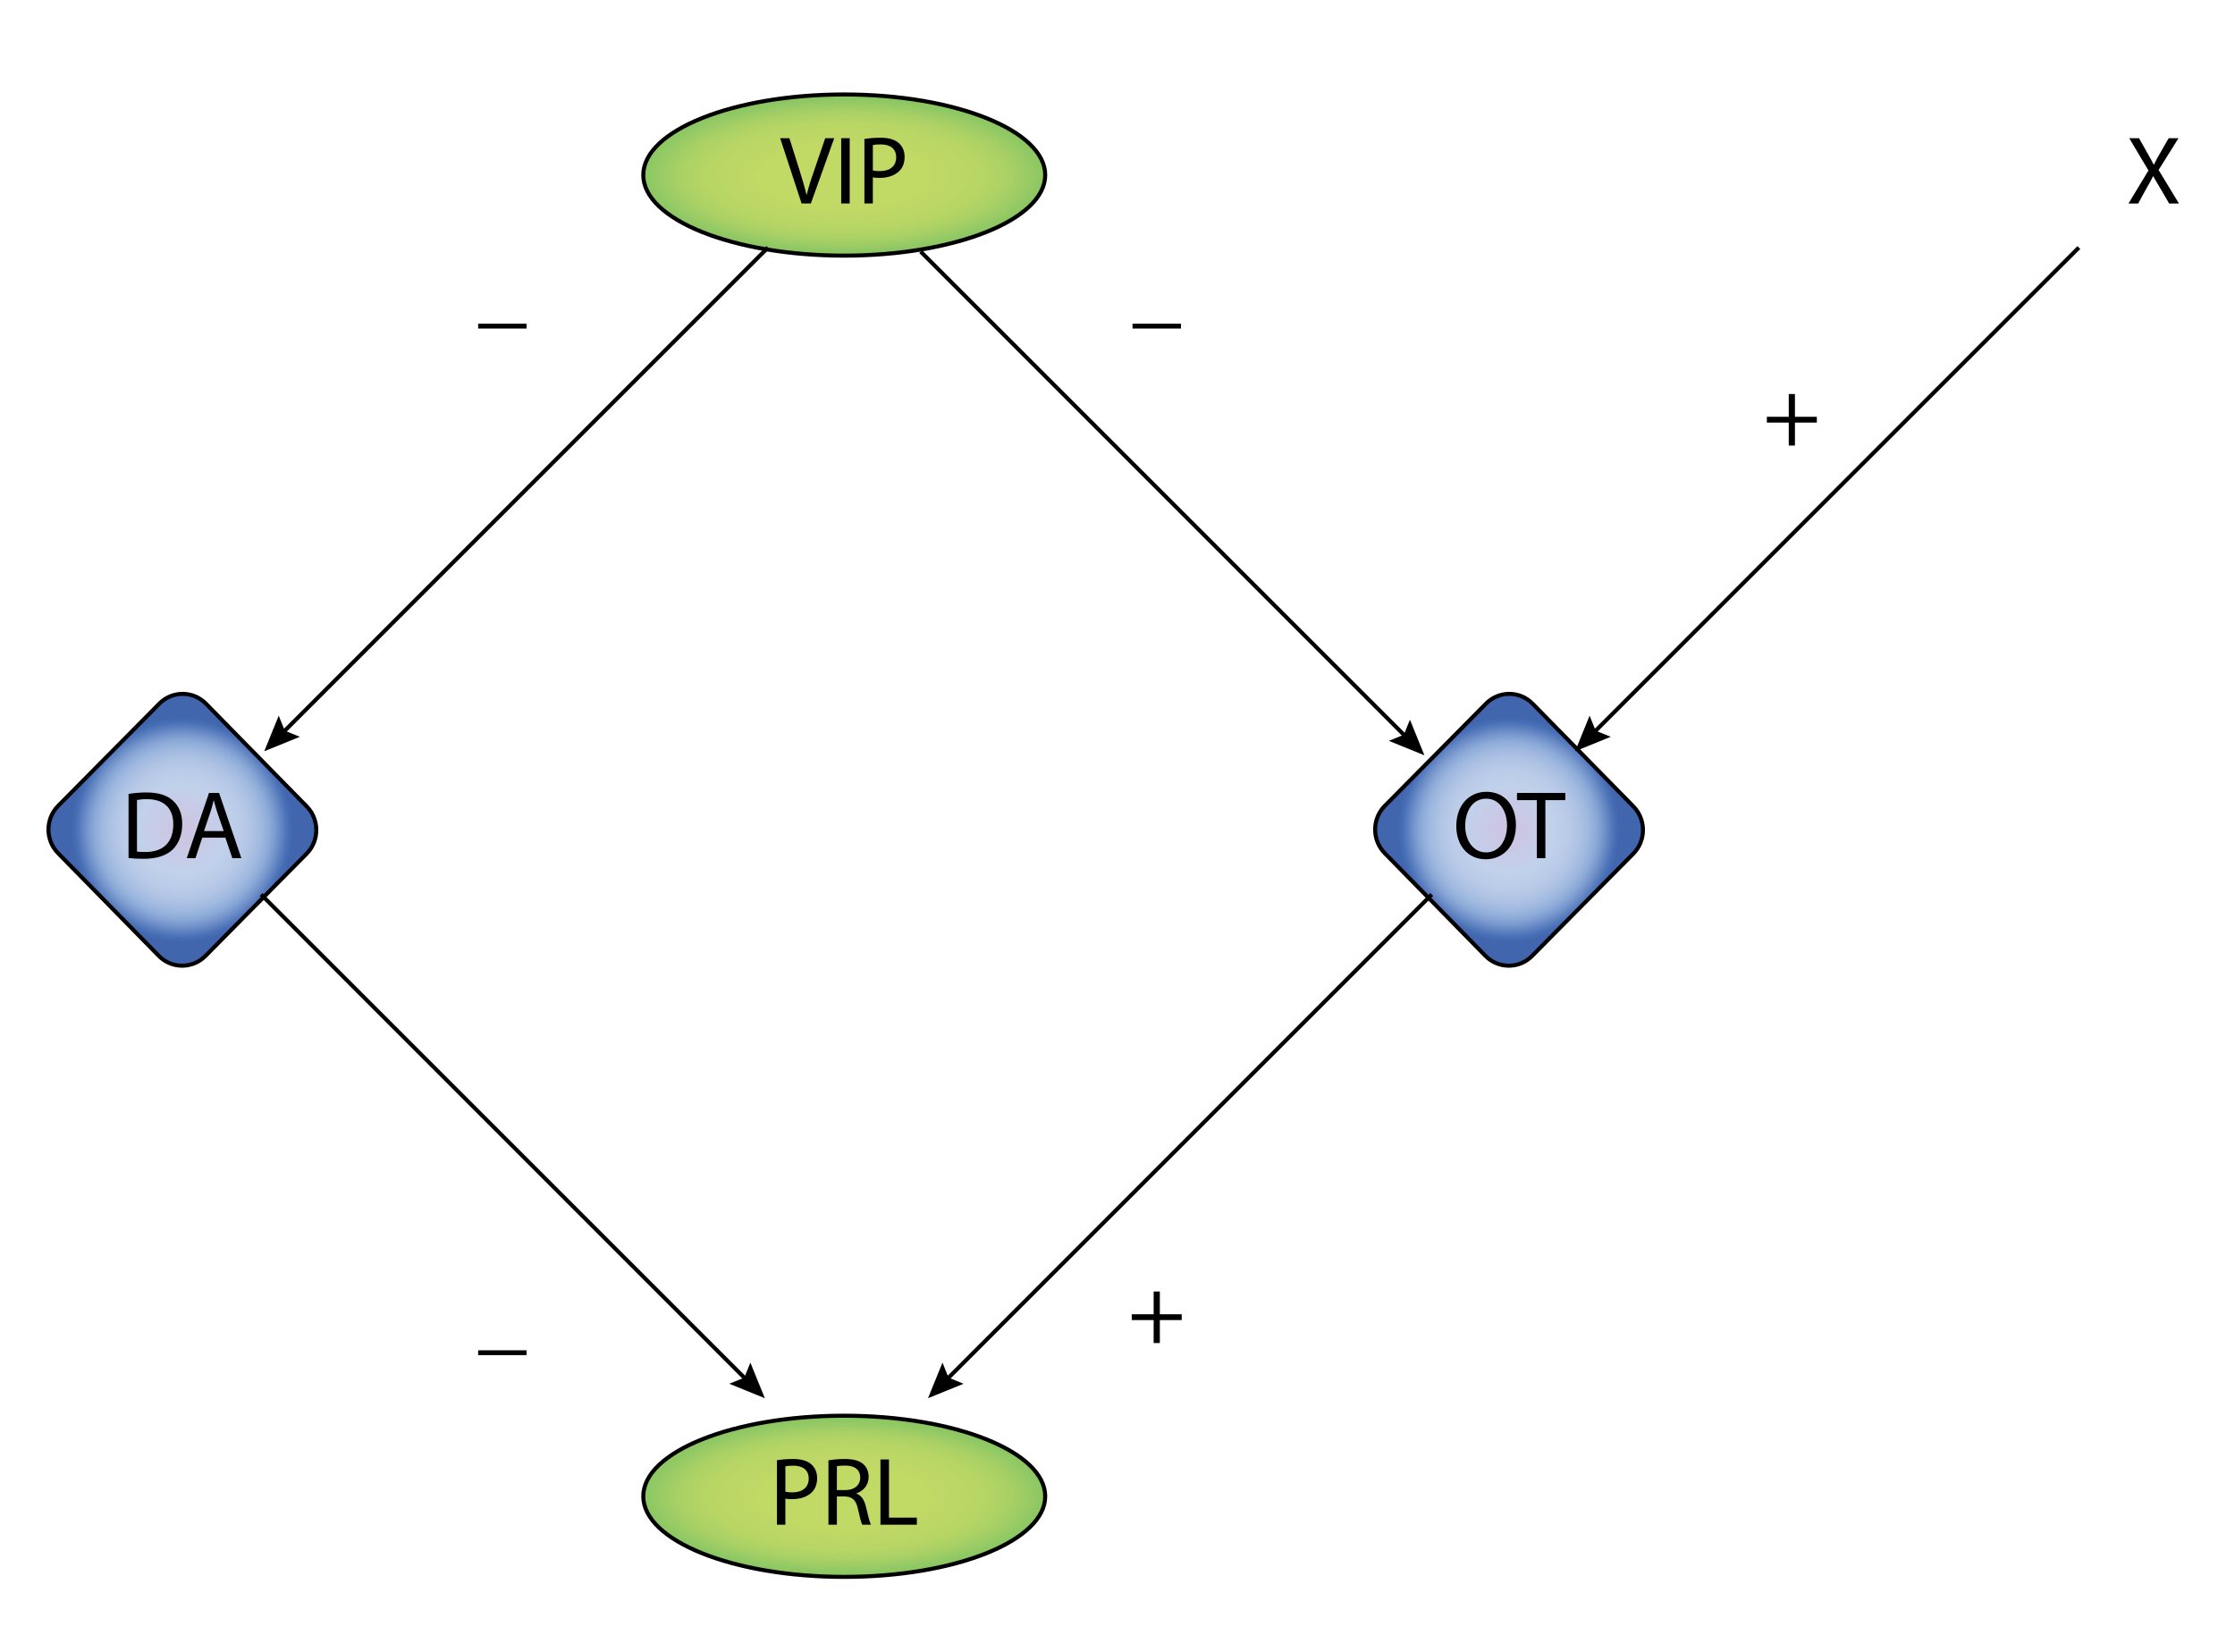 <?xml version="1.0" encoding="utf-8"?>
<!-- Generator: Adobe Illustrator 14.0.0, SVG Export Plug-In . SVG Version: 6.00 Build 43363)  -->
<!DOCTYPE svg PUBLIC "-//W3C//DTD SVG 1.1//EN" "http://www.w3.org/Graphics/SVG/1.1/DTD/svg11.dtd">
<svg version="1.1" id="Layer_1" xmlns="http://www.w3.org/2000/svg" xmlns:xlink="http://www.w3.org/1999/xlink" x="0px" y="0px"
	 width="554px" height="409.445px" viewBox="0 0 554 409.445" enable-background="new 0 0 554 409.445" xml:space="preserve">
<g id="VIP">
	
		<radialGradient id="VIP_path1_1_" cx="144.245" cy="-392.222" r="16.186" gradientTransform="matrix(3.135 0 0 1.212 -242.984 518.897)" gradientUnits="userSpaceOnUse">
		<stop  offset="0" style="stop-color:#C1D965"/>
		<stop  offset="0.408" style="stop-color:#C1D965"/>
		<stop  offset="0.555" style="stop-color:#BCD766"/>
		<stop  offset="0.66" style="stop-color:#B8D665"/>
		<stop  offset="0.745" style="stop-color:#B0D365"/>
		<stop  offset="0.817" style="stop-color:#A8D065"/>
		<stop  offset="0.882" style="stop-color:#9CCC66"/>
		<stop  offset="0.94" style="stop-color:#91C964"/>
		<stop  offset="0.992" style="stop-color:#88C662"/>
		<stop  offset="1" style="stop-color:#86C563"/>
	</radialGradient>
	<path id="VIP_path1" fill="url(#VIP_path1_1_)" stroke="#000000" d="M259.081,43.39c0,11.033-22.311,19.979-49.817,19.979
		c-27.511,0-49.813-8.941-49.813-19.979c0-11.037,22.303-19.975,49.813-19.975C236.771,23.417,259.081,32.355,259.081,43.39z"/>
	<g>
		<path d="M198.693,50.436l-5.305-16.177h2.281l2.52,7.969c0.672,2.184,1.272,4.152,1.729,6.048h0.048
			c0.456-1.872,1.104-3.913,1.849-6.024l2.736-7.993h2.232l-5.785,16.177H198.693z"/>
		<path d="M210.621,34.258v16.177h-2.111V34.258H210.621z"/>
		<path d="M214.27,34.45c1.008-0.168,2.328-0.312,4.008-0.312c2.064,0,3.576,0.48,4.537,1.344c0.863,0.768,1.416,1.944,1.416,3.384
			c0,1.464-0.432,2.616-1.248,3.456c-1.129,1.176-2.904,1.776-4.945,1.776c-0.623,0-1.199-0.024-1.68-0.144v6.48h-2.088V34.45z
			 M216.357,42.251c0.456,0.12,1.032,0.168,1.729,0.168c2.52,0,4.057-1.248,4.057-3.433c0-2.16-1.537-3.192-3.816-3.192
			c-0.912,0-1.608,0.072-1.969,0.168V42.251z"/>
	</g>
</g>
<g id="PRL">
	
		<radialGradient id="PRl_path1_1_" cx="144.245" cy="-122.058" r="16.186" gradientTransform="matrix(3.135 0 0 1.212 -242.984 518.897)" gradientUnits="userSpaceOnUse">
		<stop  offset="0" style="stop-color:#C1D965"/>
		<stop  offset="0.408" style="stop-color:#C1D965"/>
		<stop  offset="0.555" style="stop-color:#BCD766"/>
		<stop  offset="0.66" style="stop-color:#B8D665"/>
		<stop  offset="0.745" style="stop-color:#B0D365"/>
		<stop  offset="0.817" style="stop-color:#A8D065"/>
		<stop  offset="0.882" style="stop-color:#9CCC66"/>
		<stop  offset="0.94" style="stop-color:#91C964"/>
		<stop  offset="0.992" style="stop-color:#88C662"/>
		<stop  offset="1" style="stop-color:#86C563"/>
	</radialGradient>
	<path id="PRl_path1" fill="url(#PRl_path1_1_)" stroke="#000000" d="M259.081,370.919c0,11.033-22.311,19.979-49.817,19.979
		c-27.511,0-49.813-8.941-49.813-19.979s22.303-19.975,49.813-19.975C236.771,350.947,259.081,359.884,259.081,370.919z"/>
	<g>
		<path d="M192.586,361.98c1.008-0.168,2.328-0.312,4.008-0.312c2.064,0,3.576,0.48,4.537,1.344
			c0.863,0.768,1.416,1.944,1.416,3.384c0,1.464-0.432,2.616-1.248,3.456c-1.129,1.176-2.904,1.776-4.945,1.776
			c-0.623,0-1.199-0.024-1.68-0.144v6.48h-2.088V361.98z M194.674,369.781c0.456,0.12,1.032,0.168,1.729,0.168
			c2.52,0,4.057-1.248,4.057-3.433c0-2.16-1.537-3.192-3.816-3.192c-0.912,0-1.608,0.072-1.969,0.168V369.781z"/>
		<path d="M205.354,362.004c1.057-0.192,2.593-0.336,4.009-0.336c2.232,0,3.696,0.432,4.681,1.32
			c0.792,0.72,1.271,1.824,1.271,3.097c0,2.112-1.344,3.528-3.023,4.104v0.072c1.224,0.432,1.968,1.584,2.352,3.264
			c0.528,2.256,0.912,3.816,1.248,4.44h-2.16c-0.264-0.48-0.624-1.848-1.056-3.864c-0.48-2.232-1.368-3.072-3.265-3.145h-1.969
			v7.009h-2.088V362.004z M207.441,369.373h2.137c2.232,0,3.648-1.224,3.648-3.072c0-2.088-1.512-3-3.721-3
			c-1.008,0-1.703,0.072-2.064,0.168V369.373z"/>
		<path d="M218.242,361.788h2.111v14.425h6.912v1.752h-9.023V361.788z"/>
	</g>
</g>
<g id="DA">
	<g id="g1181">
		
			<radialGradient id="DA_path1_1_" cx="-89.427" cy="-284.615" r="13.829" gradientTransform="matrix(1.403 1.43 -1.409 1.424 -230.42 738.889)" gradientUnits="userSpaceOnUse">
			<stop  offset="0" style="stop-color:#CFC3E0"/>
			<stop  offset="0.395" style="stop-color:#C1D1EB"/>
			<stop  offset="0.537" style="stop-color:#B9CBE8"/>
			<stop  offset="0.639" style="stop-color:#AEC2E4"/>
			<stop  offset="0.721" style="stop-color:#9EB8DF"/>
			<stop  offset="0.791" style="stop-color:#8CAAD8"/>
			<stop  offset="0.853" style="stop-color:#7695CC"/>
			<stop  offset="0.909" style="stop-color:#5C80C0"/>
			<stop  offset="0.959" style="stop-color:#476FB5"/>
			<stop  offset="1" style="stop-color:#4166AD"/>
		</radialGradient>
		<path id="DA_path1" fill="url(#DA_path1_1_)" stroke="#000000" d="M51.053,174.446L76.021,199.9
			c3.185,3.249,3.177,8.501-0.026,11.733l-25.077,25.342c-3.196,3.232-8.377,3.221-11.562-0.027l-24.961-25.454
			c-3.181-3.244-3.173-8.499,0.027-11.731l25.077-25.34C42.695,171.19,47.872,171.198,51.053,174.446z"/>
	</g>
	<g>
		<path d="M31.865,196.805c1.272-0.216,2.784-0.36,4.44-0.36c3,0,5.136,0.72,6.552,2.016c1.464,1.32,2.304,3.192,2.304,5.809
			c0,2.64-0.84,4.8-2.328,6.289c-1.536,1.512-4.032,2.328-7.176,2.328c-1.512,0-2.736-0.072-3.792-0.192V196.805z M33.953,211.11
			c0.528,0.072,1.296,0.096,2.112,0.096c4.488,0,6.889-2.496,6.889-6.865c0.024-3.816-2.136-6.24-6.553-6.24
			c-1.08,0-1.896,0.096-2.448,0.216V211.11z"/>
		<path d="M50.129,207.654l-1.68,5.088h-2.16l5.521-16.177h2.496l5.521,16.177h-2.232l-1.728-5.088H50.129z M55.458,206.021
			l-1.608-4.656c-0.36-1.056-0.6-2.016-0.84-2.952h-0.048c-0.24,0.936-0.48,1.944-0.816,2.928l-1.584,4.68H55.458z"/>
	</g>
</g>
<g id="OT">
	<g id="g1181_1_">
		
			<radialGradient id="OT_path1_1_" cx="27.25" cy="-401.821" r="13.829" gradientTransform="matrix(1.403 1.43 -1.409 1.424 -230.42 738.889)" gradientUnits="userSpaceOnUse">
			<stop  offset="0" style="stop-color:#CFC3E0"/>
			<stop  offset="0.395" style="stop-color:#C1D1EB"/>
			<stop  offset="0.537" style="stop-color:#B9CBE8"/>
			<stop  offset="0.639" style="stop-color:#AEC2E4"/>
			<stop  offset="0.721" style="stop-color:#9EB8DF"/>
			<stop  offset="0.791" style="stop-color:#8CAAD8"/>
			<stop  offset="0.853" style="stop-color:#7695CC"/>
			<stop  offset="0.909" style="stop-color:#5C80C0"/>
			<stop  offset="0.959" style="stop-color:#476FB5"/>
			<stop  offset="1" style="stop-color:#4166AD"/>
		</radialGradient>
		<path id="OT_path1" fill="url(#OT_path1_1_)" stroke="#000000" d="M379.899,174.446l24.968,25.454
			c3.185,3.249,3.177,8.501-0.026,11.733l-25.077,25.342c-3.196,3.232-8.377,3.221-11.562-0.027l-24.962-25.454
			c-3.18-3.244-3.172-8.499,0.027-11.731l25.078-25.34C371.542,171.19,376.719,171.198,379.899,174.446z"/>
	</g>
	<g>
		<path d="M375.762,204.485c0,5.544-3.385,8.521-7.514,8.521c-4.297,0-7.271-3.336-7.271-8.233c0-5.136,3.168-8.497,7.488-8.497
			C372.904,196.276,375.762,199.661,375.762,204.485z M363.184,204.725c0,3.48,1.873,6.577,5.186,6.577s5.184-3.048,5.184-6.721
			c0-3.24-1.68-6.601-5.16-6.601S363.184,201.197,363.184,204.725z"/>
		<path d="M380.943,198.34h-4.92v-1.776H388v1.776h-4.943v14.401h-2.113V198.34z"/>
	</g>
</g>
<g>
	<g>
		<line fill="none" stroke="#000000" x1="234.25" y1="342.385" x2="354.893" y2="221.742"/>
		<polygon points="233.617,337.78 235.124,341.511 238.855,343.018 230.029,346.605 		"/>
	</g>
</g>
<g>
	<g>
		<line fill="none" stroke="#000000" x1="185.365" y1="342.385" x2="64.723" y2="221.742"/>
		<polygon points="180.761,343.018 184.491,341.511 185.998,337.779 189.586,346.605 		"/>
	</g>
</g>
<g>
	<g>
		<line fill="none" stroke="#000000" x1="348.855" y1="183.011" x2="228.213" y2="62.368"/>
		<polygon points="344.251,183.644 347.981,182.137 349.488,178.405 353.076,187.231 		"/>
	</g>
</g>
<g>
	<g>
		<line fill="none" stroke="#000000" x1="69.723" y1="182.011" x2="190.365" y2="61.368"/>
		<polygon points="69.09,177.406 70.597,181.137 74.328,182.644 65.502,186.231 		"/>
	</g>
</g>
<g>
	<g>
		<line fill="none" stroke="#000000" x1="394.655" y1="182.01" x2="515.298" y2="61.368"/>
		<polygon points="394.022,177.407 395.529,181.137 399.261,182.644 390.435,186.231 		"/>
	</g>
</g>
<g>
	<path d="M537.681,50.445l-2.088-3.576c-0.84-1.368-1.344-2.256-1.849-3.192h-0.048c-0.456,0.936-0.936,1.8-1.752,3.216L530,50.445
		h-2.4l4.945-8.185l-4.753-7.993h2.424l2.137,3.792c0.6,1.056,1.056,1.873,1.488,2.736h0.071c0.456-0.96,0.864-1.704,1.465-2.736
		l2.184-3.792h2.425l-4.921,7.873l5.041,8.305H537.681z"/>
</g>
<g>
	<path d="M130.523,80.245v1.2h-12.001v-1.2H130.523z"/>
</g>
<g>
	<path d="M287.496,320.154v5.641h5.425v1.44h-5.425v5.688h-1.535v-5.688h-5.426v-1.44h5.426v-5.641H287.496z"/>
</g>
<g>
	<path d="M292.729,80.245v1.2h-12v-1.2H292.729z"/>
</g>
<g>
	<path d="M130.523,334.723v1.2h-12.001v-1.2H130.523z"/>
</g>
<g>
	<path d="M444.921,97.676v5.641h5.425v1.44h-5.425v5.688h-1.536v-5.688h-5.425v-1.44h5.425v-5.641H444.921z"/>
</g>
</svg>
